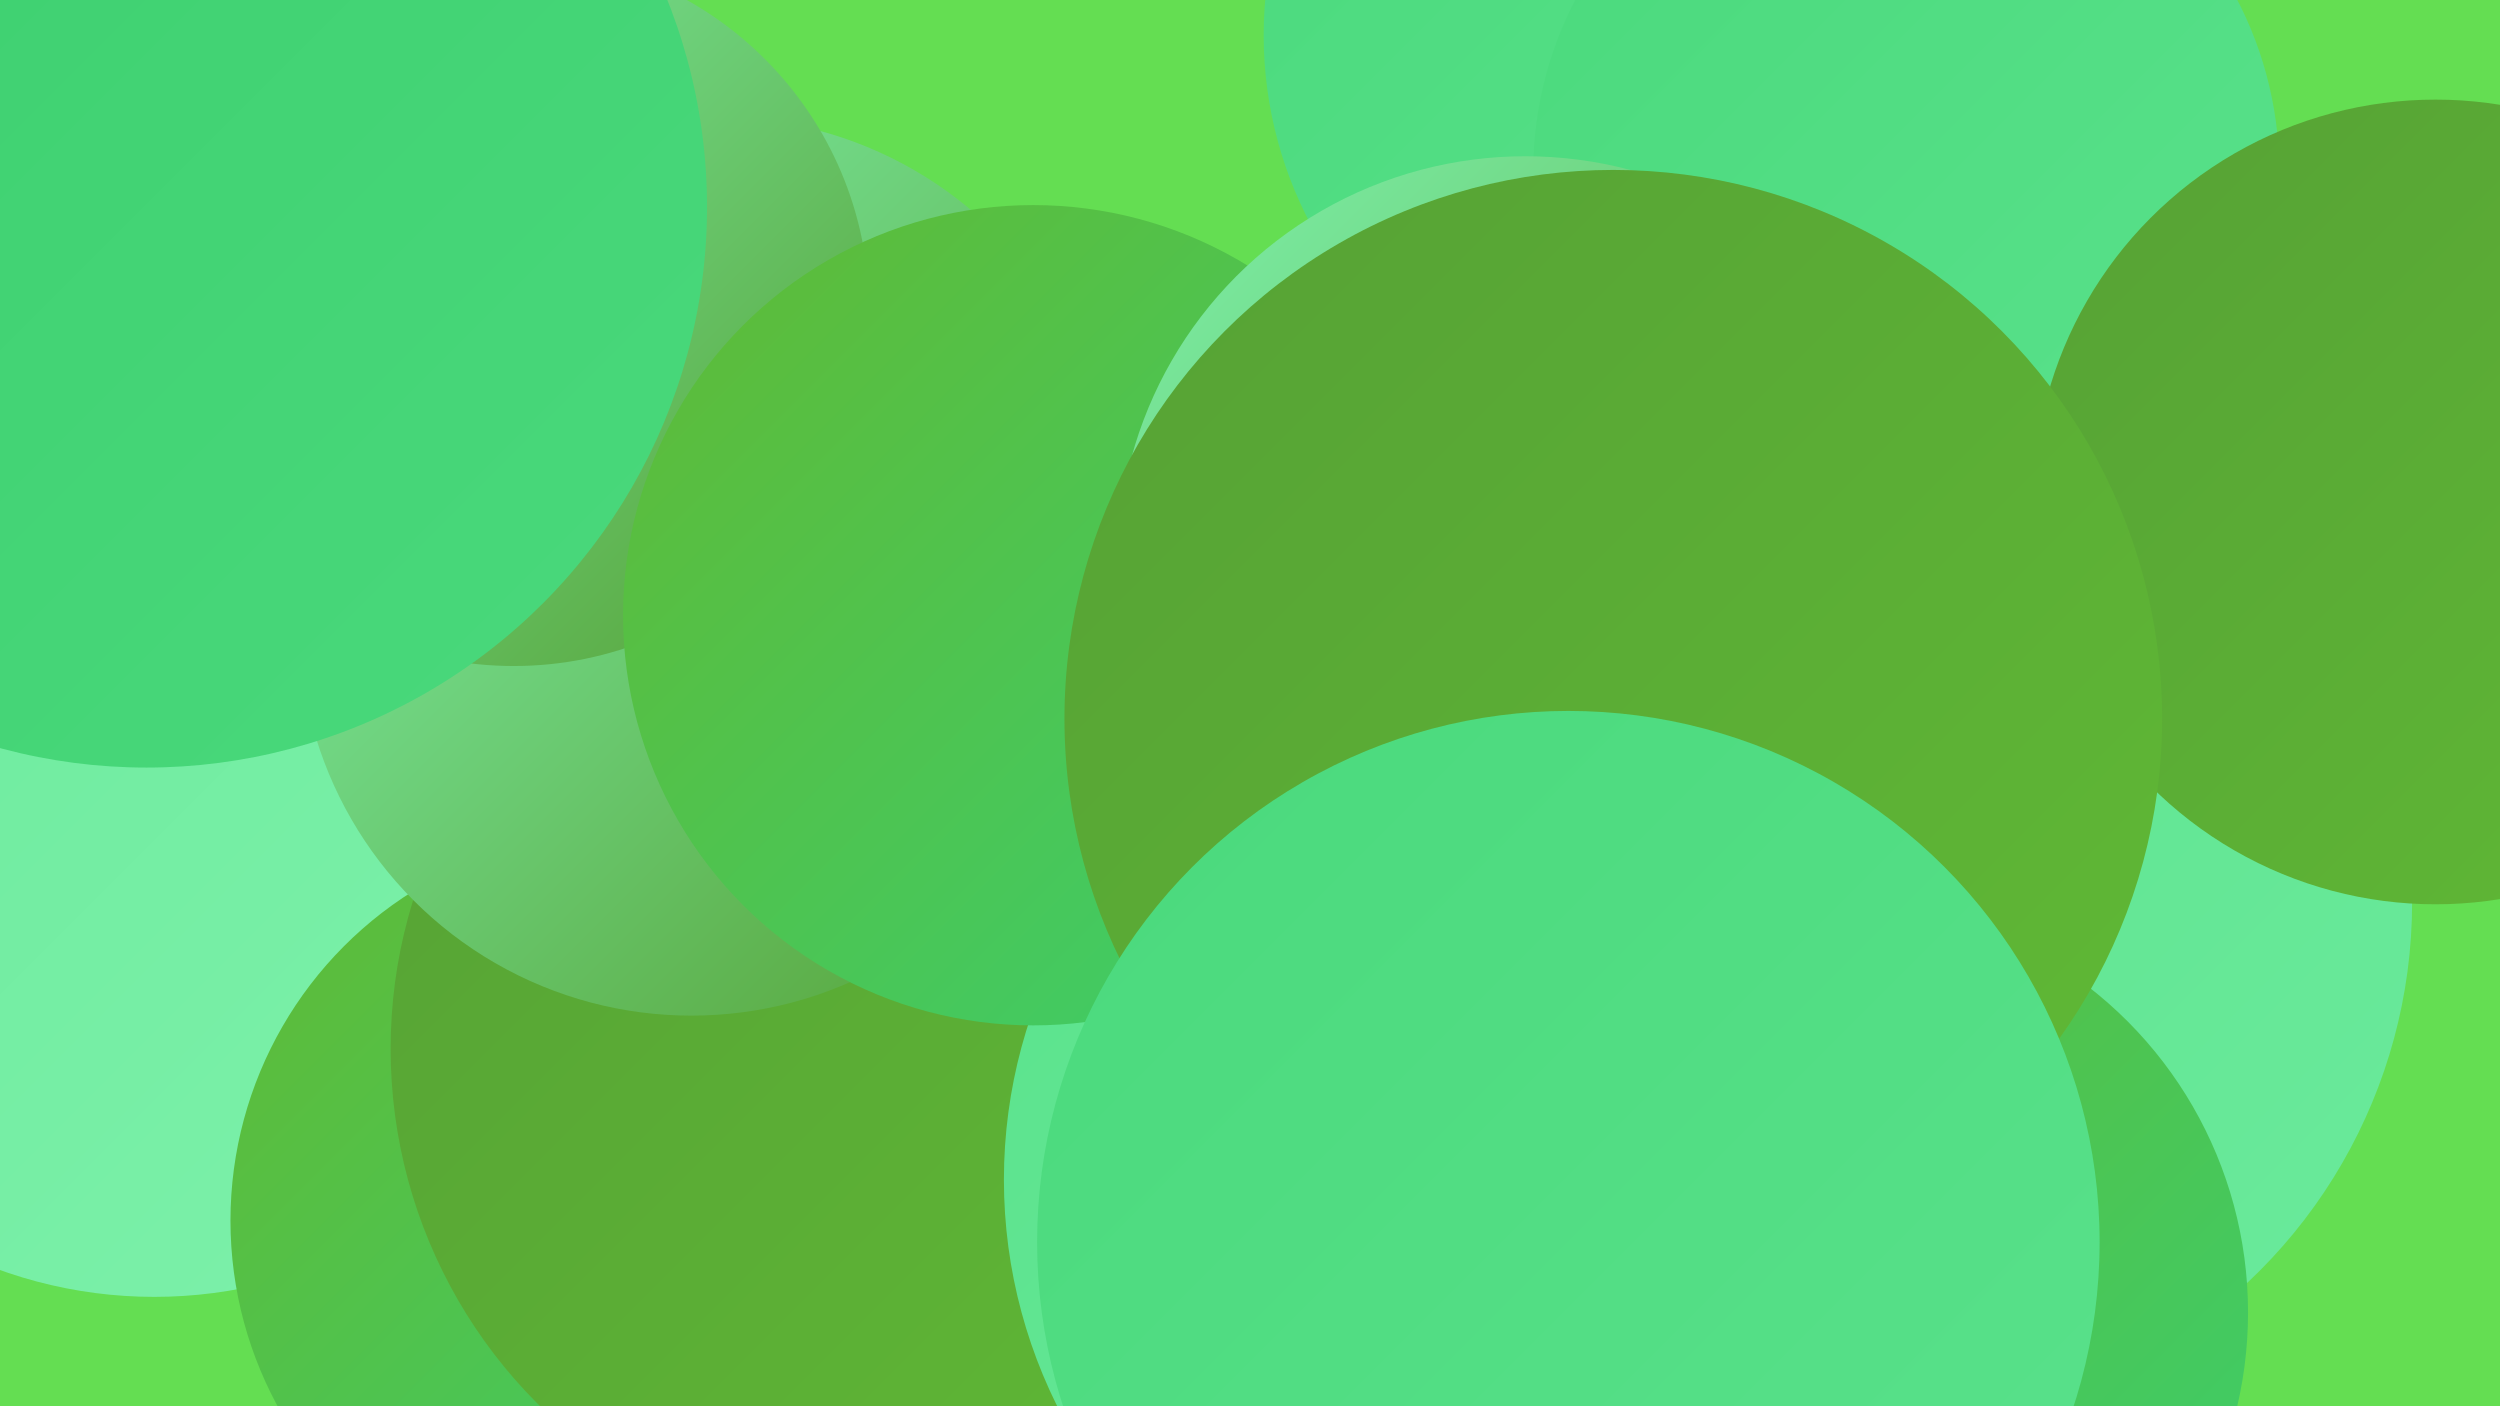 <?xml version="1.0" encoding="UTF-8"?><svg width="1280" height="720" xmlns="http://www.w3.org/2000/svg"><defs><linearGradient id="grad0" x1="0%" y1="0%" x2="100%" y2="100%"><stop offset="0%" style="stop-color:#56a135;stop-opacity:1" /><stop offset="100%" style="stop-color:#60ba35;stop-opacity:1" /></linearGradient><linearGradient id="grad1" x1="0%" y1="0%" x2="100%" y2="100%"><stop offset="0%" style="stop-color:#60ba35;stop-opacity:1" /><stop offset="100%" style="stop-color:#3bce6d;stop-opacity:1" /></linearGradient><linearGradient id="grad2" x1="0%" y1="0%" x2="100%" y2="100%"><stop offset="0%" style="stop-color:#3bce6d;stop-opacity:1" /><stop offset="100%" style="stop-color:#4ad97c;stop-opacity:1" /></linearGradient><linearGradient id="grad3" x1="0%" y1="0%" x2="100%" y2="100%"><stop offset="0%" style="stop-color:#4ad97c;stop-opacity:1" /><stop offset="100%" style="stop-color:#5ae28c;stop-opacity:1" /></linearGradient><linearGradient id="grad4" x1="0%" y1="0%" x2="100%" y2="100%"><stop offset="0%" style="stop-color:#5ae28c;stop-opacity:1" /><stop offset="100%" style="stop-color:#6bea9c;stop-opacity:1" /></linearGradient><linearGradient id="grad5" x1="0%" y1="0%" x2="100%" y2="100%"><stop offset="0%" style="stop-color:#6bea9c;stop-opacity:1" /><stop offset="100%" style="stop-color:#7ef1ab;stop-opacity:1" /></linearGradient><linearGradient id="grad6" x1="0%" y1="0%" x2="100%" y2="100%"><stop offset="0%" style="stop-color:#7ef1ab;stop-opacity:1" /><stop offset="100%" style="stop-color:#56a135;stop-opacity:1" /></linearGradient></defs><rect width="1280" height="720" fill="#64de52" /><circle cx="854" cy="18" r="207" fill="url(#grad3)" /><circle cx="815" cy="665" r="190" fill="url(#grad5)" /><circle cx="79" cy="430" r="234" fill="url(#grad5)" /><circle cx="367" cy="262" r="202" fill="url(#grad6)" /><circle cx="968" cy="462" r="267" fill="url(#grad4)" /><circle cx="812" cy="620" r="226" fill="url(#grad6)" /><circle cx="317" cy="625" r="199" fill="url(#grad1)" /><circle cx="457" cy="537" r="257" fill="url(#grad0)" /><circle cx="804" cy="620" r="271" fill="url(#grad1)" /><circle cx="976" cy="88" r="191" fill="url(#grad3)" /><circle cx="940" cy="672" r="211" fill="url(#grad1)" /><circle cx="1247" cy="257" r="206" fill="url(#grad0)" /><circle cx="354" cy="319" r="201" fill="url(#grad6)" /><circle cx="774" cy="604" r="260" fill="url(#grad4)" /><circle cx="263" cy="159" r="182" fill="url(#grad6)" /><circle cx="75" cy="106" r="287" fill="url(#grad2)" /><circle cx="529" cy="315" r="210" fill="url(#grad1)" /><circle cx="781" cy="289" r="209" fill="url(#grad6)" /><circle cx="826" cy="368" r="281" fill="url(#grad0)" /><circle cx="803" cy="636" r="272" fill="url(#grad3)" /></svg>
